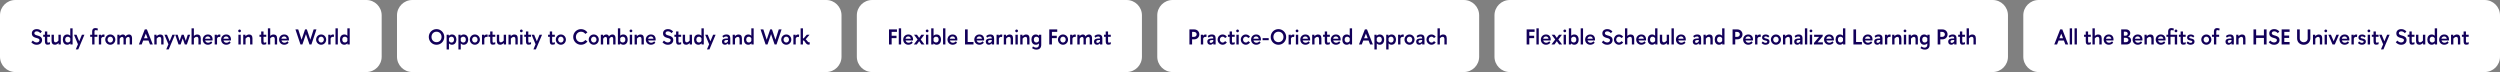 <?xml version="1.0" encoding="UTF-8"?> <svg xmlns="http://www.w3.org/2000/svg" width="1631" height="47" viewBox="0 0 1631 47" fill="none"><rect x="0" y="0" width="1631" height="47" fill="#808080" stroke="none"/><g clip-path="url(#clip0_598_10)"><path d="M239 0H10C4.477 0 0 4.477 0 10V37C0 42.523 4.477 47 10 47H239C244.523 47 249 42.523 249 37V10C249 4.477 244.523 0 239 0Z" fill="white"></path><path d="M20.42 27.6L21.386 26.466C22.198 27.292 23.024 27.698 23.906 27.698C25.054 27.698 25.754 27.012 25.754 26.186C25.754 24.128 20.77 25.584 20.77 21.734C20.77 20.166 21.988 18.99 23.99 18.99C25.432 18.99 26.272 19.508 27.336 20.474L26.37 21.65C25.544 20.852 24.956 20.446 23.976 20.446C23.024 20.446 22.422 20.908 22.422 21.706C22.422 23.806 27.448 22.406 27.448 26.186C27.448 27.782 26.202 29.21 23.906 29.21C22.548 29.21 21.498 28.706 20.42 27.6ZM29.303 20.516H30.829V22.672H32.607V24.002H30.829V26.914C30.829 27.544 30.969 27.824 31.417 27.824C31.711 27.824 32.089 27.726 32.607 27.502V28.832C32.103 29.028 31.501 29.154 30.913 29.154C29.709 29.154 29.303 28.398 29.303 26.788V24.002H28.183V22.672H29.303V20.516ZM33.635 22.672H35.161V26.116C35.161 27.292 35.651 27.614 36.309 27.614C37.023 27.614 37.709 26.984 38.129 26.494V22.672H39.655V29H38.213V28.034C37.639 28.636 36.743 29.196 35.875 29.196C34.419 29.196 33.635 28.342 33.635 26.634V22.672ZM40.999 25.836C40.999 23.932 41.979 22.49 43.869 22.49C44.625 22.49 45.325 22.77 45.843 23.33V18.5H47.369V29H45.913V28.258C45.409 28.832 44.639 29.196 43.869 29.196C41.979 29.196 40.999 27.726 40.999 25.836ZM42.525 25.836C42.525 26.956 43.113 27.726 44.191 27.726C44.905 27.726 45.507 27.32 45.843 26.746V24.954C45.507 24.352 44.905 23.946 44.191 23.946C43.113 23.946 42.525 24.716 42.525 25.836ZM49.438 32.234L50.852 28.888L48.276 22.672H49.928L51.678 26.956L53.442 22.672H55.08L51.048 32.234H49.438ZM58.831 22.672H60.133L60.119 20.46C60.119 18.976 61.015 18.318 62.079 18.318C62.541 18.318 63.241 18.388 63.899 18.682L63.577 19.942C63.143 19.718 62.709 19.648 62.387 19.648C61.981 19.648 61.659 19.886 61.659 20.46V22.672H63.521V24.002H61.659V29H60.133V23.988H58.831V22.672ZM64.481 22.672H65.922V23.428C66.189 22.882 66.819 22.504 67.519 22.49C67.743 22.49 67.981 22.518 68.246 22.63L68.064 24.17C67.812 24.086 67.603 24.058 67.392 24.058C66.721 24.058 66.272 24.45 66.007 25.15V29H64.481V22.672ZM71.961 29.196C70.113 29.196 68.657 27.67 68.657 25.836C68.657 23.988 70.113 22.49 71.961 22.49C73.809 22.49 75.237 23.988 75.237 25.836C75.237 27.67 73.809 29.196 71.961 29.196ZM73.725 25.836C73.725 24.786 72.997 23.918 71.961 23.918C70.925 23.918 70.169 24.786 70.169 25.836C70.169 26.872 70.925 27.754 71.961 27.754C72.997 27.754 73.725 26.872 73.725 25.836ZM76.552 22.672H77.994V23.582C78.47 22.994 79.324 22.49 80.122 22.49C81.06 22.49 81.676 23.008 81.83 23.778C82.334 23.092 83.146 22.49 84.126 22.49C85.568 22.49 86.142 23.54 86.142 24.87V29H84.616V25.304C84.616 24.492 84.28 24.086 83.678 24.086C83.006 24.086 82.488 24.632 82.11 25.304V29H80.584V25.388C80.584 24.576 80.234 24.086 79.66 24.086C78.988 24.086 78.428 24.632 78.078 25.304V29H76.552V22.672ZM90.606 29L94.456 19.2H95.842L99.678 29H97.858L96.878 26.466H93.406L92.426 29H90.606ZM93.952 24.954H96.318L95.142 21.944L93.952 24.954ZM100.683 22.672H102.125V23.638C102.699 23.036 103.595 22.49 104.463 22.49C105.919 22.49 106.703 23.316 106.703 25.024V29H105.177V25.556C105.177 24.366 104.687 24.058 104.029 24.058C103.315 24.058 102.629 24.688 102.209 25.178V29H100.683V22.672ZM108.46 32.234L109.874 28.888L107.298 22.672H108.95L110.7 26.956L112.464 22.672H114.102L110.07 32.234H108.46ZM115.893 22.672L117.181 26.634L118.525 22.672H119.855L121.199 26.634L122.487 22.672H124.055L121.913 29H120.555L119.197 24.996L117.839 29H116.467L114.325 22.672H115.893ZM124.964 18.5H126.49V23.386C127.05 22.91 127.82 22.49 128.66 22.49C130.116 22.49 130.984 23.358 130.984 25.066V29H129.458V25.514C129.458 24.324 128.926 24.016 128.268 24.016C127.554 24.016 126.91 24.534 126.49 25.024V29H124.964V18.5ZM135.576 22.49C137.536 22.49 138.698 23.708 138.698 25.78C138.698 25.962 138.684 26.172 138.656 26.382H133.812C134.022 27.306 134.792 27.88 135.744 27.88C136.542 27.88 137.242 27.502 137.746 26.956L138.488 27.88C137.802 28.72 136.808 29.196 135.618 29.196C133.658 29.196 132.272 27.712 132.272 25.836C132.272 23.96 133.686 22.49 135.576 22.49ZM135.576 23.764C134.638 23.764 133.938 24.352 133.77 25.262H137.27C137.116 24.352 136.486 23.764 135.576 23.764ZM140.072 22.672H141.514V23.428C141.78 22.882 142.41 22.504 143.11 22.49C143.334 22.49 143.572 22.518 143.838 22.63L143.656 24.17C143.404 24.086 143.194 24.058 142.984 24.058C142.312 24.058 141.864 24.45 141.598 25.15V29H140.072V22.672ZM147.553 22.49C149.513 22.49 150.675 23.708 150.675 25.78C150.675 25.962 150.661 26.172 150.633 26.382H145.789C145.999 27.306 146.769 27.88 147.721 27.88C148.519 27.88 149.219 27.502 149.723 26.956L150.465 27.88C149.779 28.72 148.785 29.196 147.595 29.196C145.635 29.196 144.249 27.712 144.249 25.836C144.249 23.96 145.663 22.49 147.553 22.49ZM147.553 23.764C146.615 23.764 145.915 24.352 145.747 25.262H149.247C149.093 24.352 148.463 23.764 147.553 23.764ZM156.305 21.062C155.815 21.062 155.395 20.656 155.395 20.152C155.395 19.662 155.815 19.256 156.305 19.256C156.781 19.256 157.201 19.662 157.201 20.152C157.201 20.656 156.781 21.062 156.305 21.062ZM155.535 22.672H157.061V29H155.535V22.672ZM158.679 22.672H160.121V23.638C160.695 23.036 161.591 22.49 162.459 22.49C163.915 22.49 164.699 23.316 164.699 25.024V29H163.173V25.556C163.173 24.366 162.683 24.058 162.025 24.058C161.311 24.058 160.625 24.688 160.205 25.178V29H158.679V22.672ZM170.397 20.516H171.923V22.672H173.701V24.002H171.923V26.914C171.923 27.544 172.063 27.824 172.511 27.824C172.805 27.824 173.183 27.726 173.701 27.502V28.832C173.197 29.028 172.595 29.154 172.007 29.154C170.803 29.154 170.397 28.398 170.397 26.788V24.002H169.277V22.672H170.397V20.516ZM174.771 18.5H176.297V23.386C176.857 22.91 177.627 22.49 178.467 22.49C179.923 22.49 180.791 23.358 180.791 25.066V29H179.265V25.514C179.265 24.324 178.733 24.016 178.075 24.016C177.361 24.016 176.717 24.534 176.297 25.024V29H174.771V18.5ZM185.383 22.49C187.343 22.49 188.505 23.708 188.505 25.78C188.505 25.962 188.491 26.172 188.463 26.382H183.619C183.829 27.306 184.599 27.88 185.551 27.88C186.349 27.88 187.049 27.502 187.553 26.956L188.295 27.88C187.609 28.72 186.615 29.196 185.425 29.196C183.465 29.196 182.079 27.712 182.079 25.836C182.079 23.96 183.493 22.49 185.383 22.49ZM185.383 23.764C184.445 23.764 183.745 24.352 183.577 25.262H187.077C186.923 24.352 186.293 23.764 185.383 23.764ZM200.197 19.2L202.451 25.92L204.621 19.2H206.441L203.165 29H201.905L199.595 22.266L197.285 29H196.025L192.749 19.2H194.569L196.739 25.92L199.007 19.2H200.197ZM209.527 29.196C207.679 29.196 206.223 27.67 206.223 25.836C206.223 23.988 207.679 22.49 209.527 22.49C211.375 22.49 212.803 23.988 212.803 25.836C212.803 27.67 211.375 29.196 209.527 29.196ZM211.291 25.836C211.291 24.786 210.563 23.918 209.527 23.918C208.491 23.918 207.735 24.786 207.735 25.836C207.735 26.872 208.491 27.754 209.527 27.754C210.563 27.754 211.291 26.872 211.291 25.836ZM214.16 22.672H215.602V23.428C215.868 22.882 216.498 22.504 217.198 22.49C217.422 22.49 217.66 22.518 217.926 22.63L217.744 24.17C217.492 24.086 217.282 24.058 217.072 24.058C216.4 24.058 215.952 24.45 215.686 25.15V29H214.16V22.672ZM218.876 18.5H220.402V29H218.876V18.5ZM221.782 25.836C221.782 23.932 222.762 22.49 224.652 22.49C225.408 22.49 226.108 22.77 226.626 23.33V18.5H228.152V29H226.696V28.258C226.192 28.832 225.422 29.196 224.652 29.196C222.762 29.196 221.782 27.726 221.782 25.836ZM223.308 25.836C223.308 26.956 223.896 27.726 224.974 27.726C225.688 27.726 226.29 27.32 226.626 26.746V24.954C226.29 24.352 225.688 23.946 224.974 23.946C223.896 23.946 223.308 24.716 223.308 25.836Z" fill="#120059"></path><path d="M539 0H269C263.477 0 259 4.477 259 10V37C259 42.523 263.477 47 269 47H539C544.523 47 549 42.523 549 37V10C549 4.477 544.523 0 539 0Z" fill="white"></path><path d="M279.742 24.1C279.742 21.272 281.954 18.99 284.782 18.99C287.596 18.99 289.836 21.272 289.836 24.1C289.836 26.928 287.596 29.21 284.782 29.21C281.954 29.21 279.742 26.928 279.742 24.1ZM281.506 24.1C281.506 26.004 282.822 27.516 284.782 27.516C286.756 27.516 288.072 26.004 288.072 24.1C288.072 22.196 286.756 20.684 284.782 20.684C282.822 20.684 281.506 22.196 281.506 24.1ZM294.836 22.49C296.712 22.49 297.734 23.946 297.734 25.836C297.734 27.712 296.712 29.196 294.836 29.196C294.066 29.196 293.394 28.874 292.904 28.3V32.276H291.378V22.672H292.806V23.428C293.324 22.84 294.038 22.49 294.836 22.49ZM294.556 23.932C293.828 23.932 293.24 24.338 292.904 24.912V26.718C293.24 27.306 293.828 27.754 294.556 27.754C295.62 27.754 296.208 26.942 296.208 25.836C296.208 24.716 295.62 23.932 294.556 23.932ZM302.533 22.49C304.409 22.49 305.431 23.946 305.431 25.836C305.431 27.712 304.409 29.196 302.533 29.196C301.763 29.196 301.091 28.874 300.601 28.3V32.276H299.075V22.672H300.503V23.428C301.021 22.84 301.735 22.49 302.533 22.49ZM302.253 23.932C301.525 23.932 300.937 24.338 300.601 24.912V26.718C300.937 27.306 301.525 27.754 302.253 27.754C303.317 27.754 303.905 26.942 303.905 25.836C303.905 24.716 303.317 23.932 302.253 23.932ZM309.811 29.196C307.963 29.196 306.507 27.67 306.507 25.836C306.507 23.988 307.963 22.49 309.811 22.49C311.659 22.49 313.087 23.988 313.087 25.836C313.087 27.67 311.659 29.196 309.811 29.196ZM311.575 25.836C311.575 24.786 310.847 23.918 309.811 23.918C308.775 23.918 308.019 24.786 308.019 25.836C308.019 26.872 308.775 27.754 309.811 27.754C310.847 27.754 311.575 26.872 311.575 25.836ZM314.444 22.672H315.886V23.428C316.152 22.882 316.782 22.504 317.482 22.49C317.706 22.49 317.944 22.518 318.21 22.63L318.028 24.17C317.776 24.086 317.566 24.058 317.356 24.058C316.684 24.058 316.236 24.45 315.97 25.15V29H314.444V22.672ZM319.803 20.516H321.329V22.672H323.107V24.002H321.329V26.914C321.329 27.544 321.469 27.824 321.917 27.824C322.211 27.824 322.589 27.726 323.107 27.502V28.832C322.603 29.028 322.001 29.154 321.413 29.154C320.209 29.154 319.803 28.398 319.803 26.788V24.002H318.683V22.672H319.803V20.516ZM324.135 22.672H325.661V26.116C325.661 27.292 326.151 27.614 326.809 27.614C327.523 27.614 328.209 26.984 328.629 26.494V22.672H330.155V29H328.713V28.034C328.139 28.636 327.243 29.196 326.375 29.196C324.919 29.196 324.135 28.342 324.135 26.634V22.672ZM331.751 22.672H333.193V23.638C333.767 23.036 334.663 22.49 335.531 22.49C336.987 22.49 337.771 23.316 337.771 25.024V29H336.245V25.556C336.245 24.366 335.755 24.058 335.097 24.058C334.383 24.058 333.697 24.688 333.277 25.178V29H331.751V22.672ZM340.123 21.062C339.633 21.062 339.213 20.656 339.213 20.152C339.213 19.662 339.633 19.256 340.123 19.256C340.599 19.256 341.019 19.662 341.019 20.152C341.019 20.656 340.599 21.062 340.123 21.062ZM339.353 22.672H340.879V29H339.353V22.672ZM343.141 20.516H344.667V22.672H346.445V24.002H344.667V26.914C344.667 27.544 344.807 27.824 345.255 27.824C345.549 27.824 345.927 27.726 346.445 27.502V28.832C345.941 29.028 345.339 29.154 344.751 29.154C343.547 29.154 343.141 28.398 343.141 26.788V24.002H342.021V22.672H343.141V20.516ZM347.991 32.234L349.405 28.888L346.829 22.672H348.481L350.231 26.956L351.995 22.672H353.633L349.601 32.234H347.991ZM358.686 20.516H360.212V22.672H361.99V24.002H360.212V26.914C360.212 27.544 360.352 27.824 360.8 27.824C361.094 27.824 361.472 27.726 361.99 27.502V28.832C361.486 29.028 360.884 29.154 360.296 29.154C359.092 29.154 358.686 28.398 358.686 26.788V24.002H357.566V22.672H358.686V20.516ZM365.92 29.196C364.072 29.196 362.616 27.67 362.616 25.836C362.616 23.988 364.072 22.49 365.92 22.49C367.768 22.49 369.196 23.988 369.196 25.836C369.196 27.67 367.768 29.196 365.92 29.196ZM367.684 25.836C367.684 24.786 366.956 23.918 365.92 23.918C364.884 23.918 364.128 24.786 364.128 25.836C364.128 26.872 364.884 27.754 365.92 27.754C366.956 27.754 367.684 26.872 367.684 25.836ZM383.237 21.16L381.851 22.14C381.263 21.258 380.269 20.684 379.065 20.684C377.105 20.684 375.719 22.196 375.719 24.1C375.719 26.004 377.105 27.516 379.065 27.516C380.269 27.516 381.263 26.942 381.851 26.06L383.237 27.04C382.313 28.356 380.787 29.21 379.065 29.21C376.237 29.21 373.955 26.928 373.955 24.1C373.955 21.272 376.237 18.99 379.065 18.99C380.787 18.99 382.313 19.844 383.237 21.16ZM387.385 29.196C385.537 29.196 384.081 27.67 384.081 25.836C384.081 23.988 385.537 22.49 387.385 22.49C389.233 22.49 390.661 23.988 390.661 25.836C390.661 27.67 389.233 29.196 387.385 29.196ZM389.149 25.836C389.149 24.786 388.421 23.918 387.385 23.918C386.349 23.918 385.593 24.786 385.593 25.836C385.593 26.872 386.349 27.754 387.385 27.754C388.421 27.754 389.149 26.872 389.149 25.836ZM391.976 22.672H393.418V23.582C393.894 22.994 394.748 22.49 395.546 22.49C396.484 22.49 397.1 23.008 397.254 23.778C397.758 23.092 398.57 22.49 399.55 22.49C400.992 22.49 401.566 23.54 401.566 24.87V29H400.04V25.304C400.04 24.492 399.704 24.086 399.102 24.086C398.43 24.086 397.912 24.632 397.534 25.304V29H396.008V25.388C396.008 24.576 395.658 24.086 395.084 24.086C394.412 24.086 393.852 24.632 393.502 25.304V29H391.976V22.672ZM409.502 25.836C409.502 27.726 408.508 29.196 406.632 29.196C405.848 29.196 405.078 28.832 404.574 28.258V29H403.118V18.5H404.644V23.33C405.162 22.77 405.876 22.49 406.632 22.49C408.508 22.49 409.502 23.932 409.502 25.836ZM407.976 25.836C407.976 24.716 407.374 23.946 406.296 23.946C405.596 23.946 404.98 24.352 404.644 24.954V26.746C404.98 27.32 405.582 27.726 406.296 27.726C407.374 27.726 407.976 26.956 407.976 25.836ZM411.641 21.062C411.151 21.062 410.731 20.656 410.731 20.152C410.731 19.662 411.151 19.256 411.641 19.256C412.117 19.256 412.537 19.662 412.537 20.152C412.537 20.656 412.117 21.062 411.641 21.062ZM410.871 22.672H412.397V29H410.871V22.672ZM414.015 22.672H415.457V23.638C416.031 23.036 416.927 22.49 417.795 22.49C419.251 22.49 420.035 23.316 420.035 25.024V29H418.509V25.556C418.509 24.366 418.019 24.058 417.361 24.058C416.647 24.058 415.961 24.688 415.541 25.178V29H414.015V22.672ZM424.627 22.49C426.587 22.49 427.749 23.708 427.749 25.78C427.749 25.962 427.735 26.172 427.707 26.382H422.863C423.073 27.306 423.843 27.88 424.795 27.88C425.593 27.88 426.293 27.502 426.797 26.956L427.539 27.88C426.853 28.72 425.859 29.196 424.669 29.196C422.709 29.196 421.323 27.712 421.323 25.836C421.323 23.96 422.737 22.49 424.627 22.49ZM424.627 23.764C423.689 23.764 422.989 24.352 422.821 25.262H426.321C426.167 24.352 425.537 23.764 424.627 23.764ZM432.203 27.6L433.169 26.466C433.981 27.292 434.807 27.698 435.689 27.698C436.837 27.698 437.537 27.012 437.537 26.186C437.537 24.128 432.553 25.584 432.553 21.734C432.553 20.166 433.771 18.99 435.773 18.99C437.215 18.99 438.055 19.508 439.119 20.474L438.153 21.65C437.327 20.852 436.739 20.446 435.759 20.446C434.807 20.446 434.205 20.908 434.205 21.706C434.205 23.806 439.231 22.406 439.231 26.186C439.231 27.782 437.985 29.21 435.689 29.21C434.331 29.21 433.281 28.706 432.203 27.6ZM441.087 20.516H442.613V22.672H444.391V24.002H442.613V26.914C442.613 27.544 442.753 27.824 443.201 27.824C443.495 27.824 443.873 27.726 444.391 27.502V28.832C443.887 29.028 443.285 29.154 442.697 29.154C441.493 29.154 441.087 28.398 441.087 26.788V24.002H439.967V22.672H441.087V20.516ZM445.418 22.672H446.944V26.116C446.944 27.292 447.434 27.614 448.092 27.614C448.806 27.614 449.492 26.984 449.912 26.494V22.672H451.438V29H449.996V28.034C449.422 28.636 448.526 29.196 447.658 29.196C446.202 29.196 445.418 28.342 445.418 26.634V22.672ZM452.782 25.836C452.782 23.932 453.762 22.49 455.652 22.49C456.408 22.49 457.108 22.77 457.626 23.33V18.5H459.152V29H457.696V28.258C457.192 28.832 456.422 29.196 455.652 29.196C453.762 29.196 452.782 27.726 452.782 25.836ZM454.308 25.836C454.308 26.956 454.896 27.726 455.974 27.726C456.688 27.726 457.29 27.32 457.626 26.746V24.954C457.29 24.352 456.688 23.946 455.974 23.946C454.896 23.946 454.308 24.716 454.308 25.836ZM461.221 32.234L462.635 28.888L460.059 22.672H461.711L463.461 26.956L465.225 22.672H466.863L462.831 32.234H461.221ZM473.807 23.806C473.149 23.806 472.589 23.96 471.889 24.59L471.273 23.512C472.113 22.77 472.897 22.49 474.017 22.49C475.907 22.49 476.439 23.666 476.439 25.01V29H474.927V28.174C474.409 28.832 473.709 29.196 472.981 29.196C471.791 29.196 471.007 28.44 471.007 27.208C471.007 25.598 472.085 25.08 474.927 25.066V25.024C474.927 24.17 474.563 23.806 473.807 23.806ZM472.505 27.152C472.505 27.712 472.841 27.964 473.401 27.964C473.919 27.964 474.395 27.67 474.927 26.9V26.088C473.037 26.088 472.505 26.34 472.505 27.152ZM477.999 22.672H479.441V23.638C480.015 23.036 480.911 22.49 481.779 22.49C483.235 22.49 484.019 23.316 484.019 25.024V29H482.493V25.556C482.493 24.366 482.003 24.058 481.345 24.058C480.631 24.058 479.945 24.688 479.525 25.178V29H477.999V22.672ZM485.321 25.836C485.321 23.932 486.301 22.49 488.191 22.49C488.947 22.49 489.647 22.77 490.165 23.33V18.5H491.691V29H490.235V28.258C489.731 28.832 488.961 29.196 488.191 29.196C486.301 29.196 485.321 27.726 485.321 25.836ZM486.847 25.836C486.847 26.956 487.435 27.726 488.513 27.726C489.227 27.726 489.829 27.32 490.165 26.746V24.954C489.829 24.352 489.227 23.946 488.513 23.946C487.435 23.946 486.847 24.716 486.847 25.836ZM503.644 19.2L505.898 25.92L508.068 19.2H509.888L506.612 29H505.352L503.042 22.266L500.732 29H499.472L496.196 19.2H498.016L500.186 25.92L502.454 19.2H503.644ZM512.975 29.196C511.127 29.196 509.671 27.67 509.671 25.836C509.671 23.988 511.127 22.49 512.975 22.49C514.823 22.49 516.251 23.988 516.251 25.836C516.251 27.67 514.823 29.196 512.975 29.196ZM514.739 25.836C514.739 24.786 514.011 23.918 512.975 23.918C511.939 23.918 511.183 24.786 511.183 25.836C511.183 26.872 511.939 27.754 512.975 27.754C514.011 27.754 514.739 26.872 514.739 25.836ZM517.608 22.672H519.05V23.428C519.316 22.882 519.946 22.504 520.646 22.49C520.87 22.49 521.108 22.518 521.374 22.63L521.192 24.17C520.94 24.086 520.73 24.058 520.52 24.058C519.848 24.058 519.4 24.45 519.134 25.15V29H517.608V22.672ZM522.323 18.5H523.849V25.01H524.311L526.355 22.672H528.133L525.599 25.654C526.341 25.962 526.859 27.614 527.839 27.614C527.965 27.614 528.119 27.586 528.259 27.53V29C527.993 29.084 527.727 29.126 527.475 29.126C525.711 29.126 525.277 26.942 524.381 26.424H523.849V29H522.323V18.5Z" fill="#120059"></path><path d="M735 0H569C563.477 0 559 4.477 559 10V37C559 42.523 563.477 47 569 47H735C740.523 47 745 42.523 745 37V10C745 4.477 740.523 0 735 0Z" fill="white"></path><path d="M579.98 29V19.2H585.174V20.782H581.716V23.33H584.88V24.87H581.716V29H579.98ZM586.362 18.5H587.888V29H586.362V18.5ZM592.557 22.49C594.517 22.49 595.68 23.708 595.68 25.78C595.68 25.962 595.666 26.172 595.638 26.382H590.794C591.004 27.306 591.773 27.88 592.725 27.88C593.523 27.88 594.223 27.502 594.727 26.956L595.469 27.88C594.783 28.72 593.789 29.196 592.599 29.196C590.639 29.196 589.253 27.712 589.253 25.836C589.253 23.96 590.667 22.49 592.557 22.49ZM592.557 23.764C591.619 23.764 590.919 24.352 590.751 25.262H594.251C594.097 24.352 593.467 23.764 592.557 23.764ZM599.661 24.716L601.076 22.672H603.008L600.683 25.766L603.105 29H601.173L599.661 26.858L598.135 29H596.203L598.625 25.766L596.315 22.672H598.233L599.661 24.716ZM604.878 21.062C604.388 21.062 603.967 20.656 603.967 20.152C603.967 19.662 604.388 19.256 604.878 19.256C605.354 19.256 605.773 19.662 605.773 20.152C605.773 20.656 605.354 21.062 604.878 21.062ZM604.107 22.672H605.633V29H604.107V22.672ZM613.909 25.836C613.909 27.726 612.915 29.196 611.039 29.196C610.255 29.196 609.486 28.832 608.982 28.258V29H607.526V18.5H609.052V23.33C609.57 22.77 610.283 22.49 611.039 22.49C612.915 22.49 613.909 23.932 613.909 25.836ZM612.383 25.836C612.383 24.716 611.781 23.946 610.703 23.946C610.003 23.946 609.388 24.352 609.052 24.954V26.746C609.388 27.32 609.989 27.726 610.703 27.726C611.781 27.726 612.383 26.956 612.383 25.836ZM615.25 18.5H616.776V29H615.25V18.5ZM621.445 22.49C623.405 22.49 624.568 23.708 624.568 25.78C624.568 25.962 624.554 26.172 624.526 26.382H619.682C619.892 27.306 620.661 27.88 621.613 27.88C622.411 27.88 623.111 27.502 623.615 26.956L624.357 27.88C623.671 28.72 622.677 29.196 621.487 29.196C619.527 29.196 618.141 27.712 618.141 25.836C618.141 23.96 619.555 22.49 621.445 22.49ZM621.445 23.764C620.507 23.764 619.807 24.352 619.639 25.262H623.139C622.985 24.352 622.355 23.764 621.445 23.764ZM635.112 27.39V29H629.582V19.2H631.318V27.39H635.112ZM638.932 22.49C640.892 22.49 642.055 23.708 642.055 25.78C642.055 25.962 642.041 26.172 642.013 26.382H637.169C637.379 27.306 638.148 27.88 639.1 27.88C639.898 27.88 640.598 27.502 641.102 26.956L641.844 27.88C641.158 28.72 640.164 29.196 638.974 29.196C637.014 29.196 635.628 27.712 635.628 25.836C635.628 23.96 637.042 22.49 638.932 22.49ZM638.932 23.764C637.994 23.764 637.294 24.352 637.126 25.262H640.626C640.472 24.352 639.842 23.764 638.932 23.764ZM645.92 23.806C645.262 23.806 644.703 23.96 644.003 24.59L643.386 23.512C644.226 22.77 645.01 22.49 646.13 22.49C648.02 22.49 648.552 23.666 648.552 25.01V29H647.04V28.174C646.522 28.832 645.822 29.196 645.094 29.196C643.904 29.196 643.12 28.44 643.12 27.208C643.12 25.598 644.198 25.08 647.04 25.066V25.024C647.04 24.17 646.676 23.806 645.92 23.806ZM644.618 27.152C644.618 27.712 644.954 27.964 645.514 27.964C646.032 27.964 646.508 27.67 647.04 26.9V26.088C645.15 26.088 644.618 26.34 644.618 27.152ZM650.154 22.672H651.596V23.428C651.862 22.882 652.493 22.504 653.193 22.49C653.417 22.49 653.654 22.518 653.92 22.63L653.738 24.17C653.486 24.086 653.276 24.058 653.066 24.058C652.394 24.058 651.946 24.45 651.68 25.15V29H650.154V22.672ZM654.87 22.672H656.312V23.638C656.887 23.036 657.783 22.49 658.651 22.49C660.107 22.49 660.891 23.316 660.891 25.024V29H659.365V25.556C659.365 24.366 658.874 24.058 658.216 24.058C657.502 24.058 656.816 24.688 656.396 25.178V29H654.87V22.672ZM663.242 21.062C662.752 21.062 662.332 20.656 662.332 20.152C662.332 19.662 662.752 19.256 663.242 19.256C663.718 19.256 664.138 19.662 664.138 20.152C664.138 20.656 663.718 21.062 663.242 21.062ZM662.472 22.672H663.998V29H662.472V22.672ZM665.617 22.672H667.058V23.638C667.632 23.036 668.528 22.49 669.396 22.49C670.852 22.49 671.636 23.316 671.636 25.024V29H670.11V25.556C670.11 24.366 669.62 24.058 668.962 24.058C668.248 24.058 667.563 24.688 667.143 25.178V29H665.617V22.672ZM672.897 25.836C672.897 23.932 673.878 22.49 675.768 22.49C676.538 22.49 677.28 22.826 677.826 23.428V22.672H679.31V29.252C679.31 31.422 677.896 32.36 676.216 32.36C675.068 32.36 674.353 32.066 673.345 31.45L673.891 30.302C674.731 30.834 675.292 31.072 676.076 31.072C677.042 31.072 677.784 30.484 677.784 29.308V28.3C677.28 28.874 676.552 29.196 675.768 29.196C673.878 29.196 672.897 27.726 672.897 25.836ZM674.466 25.836C674.466 26.956 675.039 27.74 676.117 27.74C676.845 27.74 677.434 27.32 677.784 26.732V24.94C677.434 24.352 676.845 23.96 676.117 23.96C675.039 23.96 674.466 24.716 674.466 25.836ZM684.544 29V19.2H689.737V20.782H686.279V23.33H689.443V24.87H686.279V29H684.544ZM693.51 29.196C691.662 29.196 690.206 27.67 690.206 25.836C690.206 23.988 691.662 22.49 693.51 22.49C695.358 22.49 696.786 23.988 696.786 25.836C696.786 27.67 695.358 29.196 693.51 29.196ZM695.274 25.836C695.274 24.786 694.546 23.918 693.51 23.918C692.474 23.918 691.719 24.786 691.719 25.836C691.719 26.872 692.474 27.754 693.51 27.754C694.546 27.754 695.274 26.872 695.274 25.836ZM698.143 22.672H699.586V23.428C699.852 22.882 700.482 22.504 701.182 22.49C701.406 22.49 701.643 22.518 701.909 22.63L701.727 24.17C701.475 24.086 701.265 24.058 701.055 24.058C700.383 24.058 699.935 24.45 699.669 25.15V29H698.143V22.672ZM702.859 22.672H704.302V23.582C704.778 22.994 705.632 22.49 706.43 22.49C707.368 22.49 707.984 23.008 708.138 23.778C708.642 23.092 709.453 22.49 710.433 22.49C711.875 22.49 712.449 23.54 712.449 24.87V29H710.923V25.304C710.923 24.492 710.587 24.086 709.985 24.086C709.313 24.086 708.795 24.632 708.417 25.304V29H706.891V25.388C706.891 24.576 706.541 24.086 705.967 24.086C705.295 24.086 704.735 24.632 704.385 25.304V29H702.859V22.672ZM716.535 23.806C715.877 23.806 715.317 23.96 714.617 24.59L714.001 23.512C714.841 22.77 715.625 22.49 716.745 22.49C718.635 22.49 719.167 23.666 719.167 25.01V29H717.656V28.174C717.138 28.832 716.437 29.196 715.709 29.196C714.519 29.196 713.735 28.44 713.735 27.208C713.735 25.598 714.814 25.08 717.656 25.066V25.024C717.656 24.17 717.291 23.806 716.535 23.806ZM715.233 27.152C715.233 27.712 715.57 27.964 716.13 27.964C716.648 27.964 717.124 27.67 717.656 26.9V26.088C715.766 26.088 715.233 26.34 715.233 27.152ZM721.372 20.516H722.898V22.672H724.677V24.002H722.898V26.914C722.898 27.544 723.039 27.824 723.487 27.824C723.781 27.824 724.159 27.726 724.677 27.502V28.832C724.173 29.028 723.57 29.154 722.982 29.154C721.778 29.154 721.372 28.398 721.372 26.788V24.002H720.253V22.672H721.372V20.516Z" fill="#120059"></path><path d="M955 0H765C759.477 0 755 4.477 755 10V37C755 42.523 759.477 47 765 47H955C960.523 47 965 42.523 965 37V10C965 4.477 960.523 0 955 0Z" fill="white"></path><path d="M775.98 19.2H779.186C781.02 19.2 782.448 20.614 782.448 22.42C782.448 24.24 780.964 25.654 779.186 25.654H777.716V29H775.98V19.2ZM777.716 20.81V24.044H778.99C779.942 24.044 780.712 23.344 780.712 22.42C780.712 21.496 779.942 20.81 778.99 20.81H777.716ZM783.428 22.672H784.87V23.428C785.136 22.882 785.766 22.504 786.466 22.49C786.69 22.49 786.928 22.518 787.194 22.63L787.013 24.17C786.761 24.086 786.551 24.058 786.341 24.058C785.669 24.058 785.22 24.45 784.954 25.15V29H783.428V22.672ZM790.445 23.806C789.787 23.806 789.227 23.96 788.527 24.59L787.911 23.512C788.751 22.77 789.536 22.49 790.656 22.49C792.546 22.49 793.078 23.666 793.078 25.01V29H791.565V28.174C791.047 28.832 790.348 29.196 789.62 29.196C788.43 29.196 787.646 28.44 787.646 27.208C787.646 25.598 788.723 25.08 791.565 25.066V25.024C791.565 24.17 791.201 23.806 790.445 23.806ZM789.143 27.152C789.143 27.712 789.479 27.964 790.039 27.964C790.557 27.964 791.033 27.67 791.565 26.9V26.088C789.675 26.088 789.143 26.34 789.143 27.152ZM800.406 24.016L799.23 24.828C798.866 24.282 798.292 23.918 797.662 23.918C796.612 23.918 795.842 24.786 795.842 25.836C795.842 26.872 796.612 27.768 797.662 27.768C798.292 27.768 798.852 27.376 799.23 26.83L800.406 27.642C799.79 28.566 798.796 29.196 797.662 29.196C795.814 29.196 794.372 27.67 794.372 25.836C794.372 23.988 795.814 22.49 797.662 22.49C798.796 22.49 799.79 23.078 800.406 24.016ZM802.214 20.516H803.74V22.672H805.518V24.002H803.74V26.914C803.74 27.544 803.88 27.824 804.328 27.824C804.622 27.824 805 27.726 805.518 27.502V28.832C805.014 29.028 804.411 29.154 803.823 29.154C802.619 29.154 802.214 28.398 802.214 26.788V24.002H801.094V22.672H802.214V20.516ZM807.385 21.062C806.895 21.062 806.475 20.656 806.475 20.152C806.475 19.662 806.895 19.256 807.385 19.256C807.861 19.256 808.281 19.662 808.281 20.152C808.281 20.656 807.861 21.062 807.385 21.062ZM806.615 22.672H808.141V29H806.615V22.672ZM815.527 24.016L814.352 24.828C813.988 24.282 813.414 23.918 812.784 23.918C811.734 23.918 810.964 24.786 810.964 25.836C810.964 26.872 811.734 27.768 812.784 27.768C813.414 27.768 813.974 27.376 814.352 26.83L815.527 27.642C814.911 28.566 813.918 29.196 812.784 29.196C810.936 29.196 809.493 27.67 809.493 25.836C809.493 23.988 810.936 22.49 812.784 22.49C813.918 22.49 814.911 23.078 815.527 24.016ZM819.496 22.49C821.456 22.49 822.618 23.708 822.618 25.78C822.618 25.962 822.604 26.172 822.576 26.382H817.732C817.942 27.306 818.712 27.88 819.664 27.88C820.462 27.88 821.163 27.502 821.667 26.956L822.409 27.88C821.723 28.72 820.729 29.196 819.539 29.196C817.579 29.196 816.193 27.712 816.193 25.836C816.193 23.96 817.606 22.49 819.496 22.49ZM819.496 23.764C818.558 23.764 817.858 24.352 817.69 25.262H821.19C821.036 24.352 820.406 23.764 819.496 23.764ZM823.712 26.228V24.898H827.703V26.228H823.712ZM829.008 24.1C829.008 21.272 831.22 18.99 834.048 18.99C836.862 18.99 839.102 21.272 839.102 24.1C839.102 26.928 836.862 29.21 834.048 29.21C831.22 29.21 829.008 26.928 829.008 24.1ZM830.772 24.1C830.772 26.004 832.088 27.516 834.048 27.516C836.022 27.516 837.339 26.004 837.339 24.1C837.339 22.196 836.022 20.684 834.048 20.684C832.088 20.684 830.772 22.196 830.772 24.1ZM840.686 22.672H842.128V23.428C842.394 22.882 843.024 22.504 843.724 22.49C843.948 22.49 844.187 22.518 844.453 22.63L844.271 24.17C844.019 24.086 843.809 24.058 843.599 24.058C842.927 24.058 842.478 24.45 842.212 25.15V29H840.686V22.672ZM846.201 21.062C845.711 21.062 845.29 20.656 845.29 20.152C845.29 19.662 845.711 19.256 846.201 19.256C846.677 19.256 847.096 19.662 847.096 20.152C847.096 20.656 846.677 21.062 846.201 21.062ZM845.43 22.672H846.956V29H845.43V22.672ZM851.612 22.49C853.572 22.49 854.733 23.708 854.733 25.78C854.733 25.962 854.719 26.172 854.691 26.382H849.847C850.057 27.306 850.827 27.88 851.779 27.88C852.577 27.88 853.277 27.502 853.781 26.956L854.523 27.88C853.837 28.72 852.844 29.196 851.654 29.196C849.694 29.196 848.307 27.712 848.307 25.836C848.307 23.96 849.722 22.49 851.612 22.49ZM851.612 23.764C850.674 23.764 849.973 24.352 849.805 25.262H853.305C853.151 24.352 852.522 23.764 851.612 23.764ZM856.066 22.672H857.508V23.638C858.082 23.036 858.978 22.49 859.846 22.49C861.302 22.49 862.086 23.316 862.086 25.024V29H860.56V25.556C860.56 24.366 860.07 24.058 859.412 24.058C858.698 24.058 858.012 24.688 857.592 25.178V29H856.066V22.672ZM864.284 20.516H865.81V22.672H867.589V24.002H865.81V26.914C865.81 27.544 865.95 27.824 866.398 27.824C866.692 27.824 867.071 27.726 867.589 27.502V28.832C867.085 29.028 866.482 29.154 865.894 29.154C864.69 29.154 864.284 28.398 864.284 26.788V24.002H863.164V22.672H864.284V20.516ZM871.518 22.49C873.478 22.49 874.641 23.708 874.641 25.78C874.641 25.962 874.627 26.172 874.599 26.382H869.755C869.965 27.306 870.734 27.88 871.686 27.88C872.484 27.88 873.184 27.502 873.688 26.956L874.43 27.88C873.744 28.72 872.75 29.196 871.56 29.196C869.6 29.196 868.214 27.712 868.214 25.836C868.214 23.96 869.628 22.49 871.518 22.49ZM871.518 23.764C870.58 23.764 869.88 24.352 869.712 25.262H873.212C873.058 24.352 872.428 23.764 871.518 23.764ZM875.72 25.836C875.72 23.932 876.701 22.49 878.591 22.49C879.347 22.49 880.047 22.77 880.565 23.33V18.5H882.091V29H880.634V28.258C880.13 28.832 879.361 29.196 878.591 29.196C876.701 29.196 875.72 27.726 875.72 25.836ZM877.246 25.836C877.246 26.956 877.834 27.726 878.912 27.726C879.626 27.726 880.229 27.32 880.565 26.746V24.954C880.229 24.352 879.626 23.946 878.912 23.946C877.834 23.946 877.246 24.716 877.246 25.836ZM886.595 29L890.445 19.2H891.831L895.667 29H893.847L892.867 26.466H889.396L888.415 29H886.595ZM889.941 24.954H892.307L891.131 21.944L889.941 24.954ZM900.13 22.49C902.006 22.49 903.027 23.946 903.027 25.836C903.027 27.712 902.006 29.196 900.13 29.196C899.36 29.196 898.688 28.874 898.198 28.3V32.276H896.672V22.672H898.099V23.428C898.617 22.84 899.332 22.49 900.13 22.49ZM899.849 23.932C899.121 23.932 898.534 24.338 898.198 24.912V26.718C898.534 27.306 899.121 27.754 899.849 27.754C900.913 27.754 901.501 26.942 901.501 25.836C901.501 24.716 900.913 23.932 899.849 23.932ZM907.826 22.49C909.702 22.49 910.724 23.946 910.724 25.836C910.724 27.712 909.702 29.196 907.826 29.196C907.056 29.196 906.384 28.874 905.894 28.3V32.276H904.368V22.672H905.797V23.428C906.315 22.84 907.028 22.49 907.826 22.49ZM907.547 23.932C906.819 23.932 906.23 24.338 905.894 24.912V26.718C906.23 27.306 906.819 27.754 907.547 27.754C908.611 27.754 909.198 26.942 909.198 25.836C909.198 24.716 908.611 23.932 907.547 23.932ZM912.108 22.672H913.55V23.428C913.816 22.882 914.446 22.504 915.146 22.49C915.37 22.49 915.609 22.518 915.875 22.63L915.693 24.17C915.441 24.086 915.231 24.058 915.021 24.058C914.349 24.058 913.9 24.45 913.634 25.15V29H912.108V22.672ZM919.589 29.196C917.741 29.196 916.284 27.67 916.284 25.836C916.284 23.988 917.741 22.49 919.589 22.49C921.437 22.49 922.865 23.988 922.865 25.836C922.865 27.67 921.437 29.196 919.589 29.196ZM921.352 25.836C921.352 24.786 920.625 23.918 919.589 23.918C918.553 23.918 917.797 24.786 917.797 25.836C917.797 26.872 918.553 27.754 919.589 27.754C920.625 27.754 921.352 26.872 921.352 25.836ZM926.714 23.806C926.056 23.806 925.495 23.96 924.795 24.59L924.18 23.512C925.02 22.77 925.803 22.49 926.923 22.49C928.813 22.49 929.345 23.666 929.345 25.01V29H927.833V28.174C927.315 28.832 926.616 29.196 925.888 29.196C924.698 29.196 923.914 28.44 923.914 27.208C923.914 25.598 924.991 25.08 927.833 25.066V25.024C927.833 24.17 927.47 23.806 926.714 23.806ZM925.411 27.152C925.411 27.712 925.747 27.964 926.307 27.964C926.825 27.964 927.301 27.67 927.833 26.9V26.088C925.943 26.088 925.411 26.34 925.411 27.152ZM936.673 24.016L935.497 24.828C935.133 24.282 934.56 23.918 933.93 23.918C932.88 23.918 932.109 24.786 932.109 25.836C932.109 26.872 932.88 27.768 933.93 27.768C934.56 27.768 935.119 27.376 935.497 26.83L936.673 27.642C936.057 28.566 935.064 29.196 933.93 29.196C932.082 29.196 930.639 27.67 930.639 25.836C930.639 23.988 932.082 22.49 933.93 22.49C935.064 22.49 936.057 23.078 936.673 24.016ZM937.837 18.5H939.363V23.386C939.923 22.91 940.694 22.49 941.534 22.49C942.99 22.49 943.857 23.358 943.857 25.066V29H942.331V25.514C942.331 24.324 941.799 24.016 941.141 24.016C940.427 24.016 939.783 24.534 939.363 25.024V29H937.837V18.5Z" fill="#120059"></path><path d="M1300 0H985C979.477 0 975 4.477 975 10V37C975 42.523 979.477 47 985 47H1300C1305.52 47 1310 42.523 1310 37V10C1310 4.477 1305.52 0 1300 0Z" fill="white"></path><path d="M995.98 29V19.2H1001.17V20.782H997.716V23.33H1000.88V24.87H997.716V29H995.98ZM1002.36 18.5H1003.89V29H1002.36V18.5ZM1008.56 22.49C1010.52 22.49 1011.68 23.708 1011.68 25.78C1011.68 25.962 1011.66 26.172 1011.64 26.382H1006.79C1007 27.306 1007.77 27.88 1008.72 27.88C1009.52 27.88 1010.22 27.502 1010.73 26.956L1011.47 27.88C1010.78 28.72 1009.79 29.196 1008.6 29.196C1006.64 29.196 1005.25 27.712 1005.25 25.836C1005.25 23.96 1006.67 22.49 1008.56 22.49ZM1008.56 23.764C1007.62 23.764 1006.92 24.352 1006.75 25.262H1010.25C1010.1 24.352 1009.47 23.764 1008.56 23.764ZM1015.66 24.716L1017.08 22.672H1019.01L1016.68 25.766L1019.11 29H1017.17L1015.66 26.858L1014.14 29H1012.2L1014.63 25.766L1012.32 22.672H1014.23L1015.66 24.716ZM1020.88 21.062C1020.39 21.062 1019.97 20.656 1019.97 20.152C1019.97 19.662 1020.39 19.256 1020.88 19.256C1021.35 19.256 1021.77 19.662 1021.77 20.152C1021.77 20.656 1021.35 21.062 1020.88 21.062ZM1020.11 22.672H1021.63V29H1020.11V22.672ZM1029.91 25.836C1029.91 27.726 1028.91 29.196 1027.04 29.196C1026.25 29.196 1025.48 28.832 1024.98 28.258V29H1023.52V18.5H1025.05V23.33C1025.57 22.77 1026.28 22.49 1027.04 22.49C1028.91 22.49 1029.91 23.932 1029.91 25.836ZM1028.38 25.836C1028.38 24.716 1027.78 23.946 1026.7 23.946C1026 23.946 1025.39 24.352 1025.05 24.954V26.746C1025.39 27.32 1025.99 27.726 1026.7 27.726C1027.78 27.726 1028.38 26.956 1028.38 25.836ZM1031.25 18.5H1032.78V29H1031.25V18.5ZM1037.45 22.49C1039.41 22.49 1040.57 23.708 1040.57 25.78C1040.57 25.962 1040.55 26.172 1040.53 26.382H1035.68C1035.89 27.306 1036.66 27.88 1037.61 27.88C1038.41 27.88 1039.11 27.502 1039.62 26.956L1040.36 27.88C1039.67 28.72 1038.68 29.196 1037.49 29.196C1035.53 29.196 1034.14 27.712 1034.14 25.836C1034.14 23.96 1035.56 22.49 1037.45 22.49ZM1037.45 23.764C1036.51 23.764 1035.81 24.352 1035.64 25.262H1039.14C1038.99 24.352 1038.36 23.764 1037.45 23.764ZM1045.02 27.6L1045.99 26.466C1046.8 27.292 1047.63 27.698 1048.51 27.698C1049.66 27.698 1050.36 27.012 1050.36 26.186C1050.36 24.128 1045.37 25.584 1045.37 21.734C1045.37 20.166 1046.59 18.99 1048.59 18.99C1050.03 18.99 1050.87 19.508 1051.94 20.474L1050.97 21.65C1050.15 20.852 1049.56 20.446 1048.58 20.446C1047.63 20.446 1047.02 20.908 1047.02 21.706C1047.02 23.806 1052.05 22.406 1052.05 26.186C1052.05 27.782 1050.8 29.21 1048.51 29.21C1047.15 29.21 1046.1 28.706 1045.02 27.6ZM1058.97 24.016L1057.8 24.828C1057.43 24.282 1056.86 23.918 1056.23 23.918C1055.18 23.918 1054.41 24.786 1054.41 25.836C1054.41 26.872 1055.18 27.768 1056.23 27.768C1056.86 27.768 1057.42 27.376 1057.8 26.83L1058.97 27.642C1058.36 28.566 1057.36 29.196 1056.23 29.196C1054.38 29.196 1052.94 27.67 1052.94 25.836C1052.94 23.988 1054.38 22.49 1056.23 22.49C1057.36 22.49 1058.36 23.078 1058.97 24.016ZM1060.14 18.5H1061.66V23.386C1062.22 22.91 1062.99 22.49 1063.83 22.49C1065.29 22.49 1066.16 23.358 1066.16 25.066V29H1064.63V25.514C1064.63 24.324 1064.1 24.016 1063.44 24.016C1062.73 24.016 1062.08 24.534 1061.66 25.024V29H1060.14V18.5ZM1070.75 22.49C1072.71 22.49 1073.87 23.708 1073.87 25.78C1073.87 25.962 1073.86 26.172 1073.83 26.382H1068.99C1069.2 27.306 1069.97 27.88 1070.92 27.88C1071.72 27.88 1072.42 27.502 1072.92 26.956L1073.66 27.88C1072.98 28.72 1071.98 29.196 1070.79 29.196C1068.83 29.196 1067.45 27.712 1067.45 25.836C1067.45 23.96 1068.86 22.49 1070.75 22.49ZM1070.75 23.764C1069.81 23.764 1069.11 24.352 1068.94 25.262H1072.44C1072.29 24.352 1071.66 23.764 1070.75 23.764ZM1074.95 25.836C1074.95 23.932 1075.93 22.49 1077.82 22.49C1078.58 22.49 1079.28 22.77 1079.8 23.33V18.5H1081.32V29H1079.87V28.258C1079.36 28.832 1078.59 29.196 1077.82 29.196C1075.93 29.196 1074.95 27.726 1074.95 25.836ZM1076.48 25.836C1076.48 26.956 1077.07 27.726 1078.14 27.726C1078.86 27.726 1079.46 27.32 1079.8 26.746V24.954C1079.46 24.352 1078.86 23.946 1078.14 23.946C1077.07 23.946 1076.48 24.716 1076.48 25.836ZM1082.87 22.672H1084.4V26.116C1084.4 27.292 1084.89 27.614 1085.55 27.614C1086.26 27.614 1086.95 26.984 1087.37 26.494V22.672H1088.89V29H1087.45V28.034C1086.88 28.636 1085.98 29.196 1085.11 29.196C1083.66 29.196 1082.87 28.342 1082.87 26.634V22.672ZM1090.49 18.5H1092.02V29H1090.49V18.5ZM1096.69 22.49C1098.65 22.49 1099.81 23.708 1099.81 25.78C1099.81 25.962 1099.79 26.172 1099.77 26.382H1094.92C1095.13 27.306 1095.9 27.88 1096.85 27.88C1097.65 27.88 1098.35 27.502 1098.86 26.956L1099.6 27.88C1098.91 28.72 1097.92 29.196 1096.73 29.196C1094.77 29.196 1093.38 27.712 1093.38 25.836C1093.38 23.96 1094.8 22.49 1096.69 22.49ZM1096.69 23.764C1095.75 23.764 1095.05 24.352 1094.88 25.262H1098.38C1098.23 24.352 1097.6 23.764 1096.69 23.764ZM1107.17 23.806C1106.52 23.806 1105.96 23.96 1105.26 24.59L1104.64 23.512C1105.48 22.77 1106.26 22.49 1107.38 22.49C1109.27 22.49 1109.81 23.666 1109.81 25.01V29H1108.29V28.174C1107.78 28.832 1107.08 29.196 1106.35 29.196C1105.16 29.196 1104.37 28.44 1104.37 27.208C1104.37 25.598 1105.45 25.08 1108.29 25.066V25.024C1108.29 24.17 1107.93 23.806 1107.17 23.806ZM1105.87 27.152C1105.87 27.712 1106.21 27.964 1106.77 27.964C1107.29 27.964 1107.76 27.67 1108.29 26.9V26.088C1106.4 26.088 1105.87 26.34 1105.87 27.152ZM1111.37 22.672H1112.81V23.638C1113.38 23.036 1114.28 22.49 1115.15 22.49C1116.6 22.49 1117.39 23.316 1117.39 25.024V29H1115.86V25.556C1115.86 24.366 1115.37 24.058 1114.71 24.058C1114 24.058 1113.31 24.688 1112.89 25.178V29H1111.37V22.672ZM1118.69 25.836C1118.69 23.932 1119.67 22.49 1121.56 22.49C1122.31 22.49 1123.01 22.77 1123.53 23.33V18.5H1125.06V29H1123.6V28.258C1123.1 28.832 1122.33 29.196 1121.56 29.196C1119.67 29.196 1118.69 27.726 1118.69 25.836ZM1120.21 25.836C1120.21 26.956 1120.8 27.726 1121.88 27.726C1122.59 27.726 1123.2 27.32 1123.53 26.746V24.954C1123.2 24.352 1122.59 23.946 1121.88 23.946C1120.8 23.946 1120.21 24.716 1120.21 25.836ZM1130.33 19.2H1133.54C1135.37 19.2 1136.8 20.614 1136.8 22.42C1136.8 24.24 1135.32 25.654 1133.54 25.654H1132.07V29H1130.33V19.2ZM1132.07 20.81V24.044H1133.34C1134.3 24.044 1135.07 23.344 1135.07 22.42C1135.07 21.496 1134.3 20.81 1133.34 20.81H1132.07ZM1140.52 22.49C1142.48 22.49 1143.64 23.708 1143.64 25.78C1143.64 25.962 1143.63 26.172 1143.6 26.382H1138.75C1138.96 27.306 1139.73 27.88 1140.69 27.88C1141.48 27.88 1142.18 27.502 1142.69 26.956L1143.43 27.88C1142.74 28.72 1141.75 29.196 1140.56 29.196C1138.6 29.196 1137.21 27.712 1137.21 25.836C1137.21 23.96 1138.63 22.49 1140.52 22.49ZM1140.52 23.764C1139.58 23.764 1138.88 24.352 1138.71 25.262H1142.21C1142.06 24.352 1141.43 23.764 1140.52 23.764ZM1145.01 22.672H1146.46V23.428C1146.72 22.882 1147.35 22.504 1148.05 22.49C1148.28 22.49 1148.51 22.518 1148.78 22.63L1148.6 24.17C1148.35 24.086 1148.14 24.058 1147.93 24.058C1147.25 24.058 1146.81 24.45 1146.54 25.15V29H1145.01V22.672ZM1154.34 23.554L1153.54 24.506C1153.03 23.932 1152.54 23.75 1151.93 23.75C1151.34 23.75 1150.99 23.988 1150.99 24.394C1150.99 24.898 1151.59 25.01 1152.26 25.164C1153.24 25.374 1154.41 25.654 1154.41 27.11C1154.41 28.468 1153.38 29.196 1151.86 29.196C1150.86 29.196 1150.05 28.888 1149.23 28.076L1150 27.054C1150.77 27.754 1151.24 27.95 1151.86 27.95C1152.5 27.95 1152.98 27.614 1152.98 27.152C1152.98 26.718 1152.45 26.578 1151.83 26.438C1150.84 26.242 1149.58 25.99 1149.58 24.408C1149.58 23.246 1150.43 22.49 1151.93 22.49C1152.89 22.49 1153.66 22.798 1154.34 23.554ZM1158.63 29.196C1156.78 29.196 1155.33 27.67 1155.33 25.836C1155.33 23.988 1156.78 22.49 1158.63 22.49C1160.48 22.49 1161.91 23.988 1161.91 25.836C1161.91 27.67 1160.48 29.196 1158.63 29.196ZM1160.4 25.836C1160.4 24.786 1159.67 23.918 1158.63 23.918C1157.6 23.918 1156.84 24.786 1156.84 25.836C1156.84 26.872 1157.6 27.754 1158.63 27.754C1159.67 27.754 1160.4 26.872 1160.4 25.836ZM1163.22 22.672H1164.67V23.638C1165.24 23.036 1166.14 22.49 1167 22.49C1168.46 22.49 1169.24 23.316 1169.24 25.024V29H1167.72V25.556C1167.72 24.366 1167.23 24.058 1166.57 24.058C1165.86 24.058 1165.17 24.688 1164.75 25.178V29H1163.22V22.672ZM1173.33 23.806C1172.67 23.806 1172.11 23.96 1171.41 24.59L1170.8 23.512C1171.64 22.77 1172.42 22.49 1173.54 22.49C1175.43 22.49 1175.96 23.666 1175.96 25.01V29H1174.45V28.174C1173.93 28.832 1173.23 29.196 1172.51 29.196C1171.32 29.196 1170.53 28.44 1170.53 27.208C1170.53 25.598 1171.61 25.08 1174.45 25.066V25.024C1174.45 24.17 1174.09 23.806 1173.33 23.806ZM1172.03 27.152C1172.03 27.712 1172.37 27.964 1172.93 27.964C1173.44 27.964 1173.92 27.67 1174.45 26.9V26.088C1172.56 26.088 1172.03 26.34 1172.03 27.152ZM1177.52 18.5H1179.05V29H1177.52V18.5ZM1181.48 21.062C1180.99 21.062 1180.57 20.656 1180.57 20.152C1180.57 19.662 1180.99 19.256 1181.48 19.256C1181.96 19.256 1182.38 19.662 1182.38 20.152C1182.38 20.656 1181.96 21.062 1181.48 21.062ZM1180.71 22.672H1182.24V29H1180.71V22.672ZM1183.53 24.072V22.672H1189.13V23.652L1185.81 27.6H1189.24V29H1183.43V28.034L1186.74 24.072H1183.53ZM1193.32 22.49C1195.28 22.49 1196.44 23.708 1196.44 25.78C1196.44 25.962 1196.43 26.172 1196.4 26.382H1191.55C1191.76 27.306 1192.53 27.88 1193.49 27.88C1194.28 27.88 1194.98 27.502 1195.49 26.956L1196.23 27.88C1195.54 28.72 1194.55 29.196 1193.36 29.196C1191.4 29.196 1190.01 27.712 1190.01 25.836C1190.01 23.96 1191.43 22.49 1193.32 22.49ZM1193.32 23.764C1192.38 23.764 1191.68 24.352 1191.51 25.262H1195.01C1194.86 24.352 1194.23 23.764 1193.32 23.764ZM1197.52 25.836C1197.52 23.932 1198.5 22.49 1200.39 22.49C1201.15 22.49 1201.85 22.77 1202.36 23.33V18.5H1203.89V29H1202.43V28.258C1201.93 28.832 1201.16 29.196 1200.39 29.196C1198.5 29.196 1197.52 27.726 1197.52 25.836ZM1199.05 25.836C1199.05 26.956 1199.63 27.726 1200.71 27.726C1201.43 27.726 1202.03 27.32 1202.36 26.746V24.954C1202.03 24.352 1201.43 23.946 1200.71 23.946C1199.63 23.946 1199.05 24.716 1199.05 25.836ZM1214.7 27.39V29H1209.17V19.2H1210.9V27.39H1214.7ZM1218.52 22.49C1220.48 22.49 1221.64 23.708 1221.64 25.78C1221.64 25.962 1221.62 26.172 1221.6 26.382H1216.75C1216.96 27.306 1217.73 27.88 1218.68 27.88C1219.48 27.88 1220.18 27.502 1220.69 26.956L1221.43 27.88C1220.74 28.72 1219.75 29.196 1218.56 29.196C1216.6 29.196 1215.21 27.712 1215.21 25.836C1215.21 23.96 1216.63 22.49 1218.52 22.49ZM1218.52 23.764C1217.58 23.764 1216.88 24.352 1216.71 25.262H1220.21C1220.06 24.352 1219.43 23.764 1218.52 23.764ZM1225.5 23.806C1224.85 23.806 1224.29 23.96 1223.59 24.59L1222.97 23.512C1223.81 22.77 1224.59 22.49 1225.71 22.49C1227.6 22.49 1228.14 23.666 1228.14 25.01V29H1226.62V28.174C1226.11 28.832 1225.41 29.196 1224.68 29.196C1223.49 29.196 1222.7 28.44 1222.7 27.208C1222.7 25.598 1223.78 25.08 1226.62 25.066V25.024C1226.62 24.17 1226.26 23.806 1225.5 23.806ZM1224.2 27.152C1224.2 27.712 1224.54 27.964 1225.1 27.964C1225.62 27.964 1226.09 27.67 1226.62 26.9V26.088C1224.73 26.088 1224.2 26.34 1224.2 27.152ZM1229.74 22.672H1231.18V23.428C1231.45 22.882 1232.08 22.504 1232.78 22.49C1233 22.49 1233.24 22.518 1233.5 22.63L1233.32 24.17C1233.07 24.086 1232.86 24.058 1232.65 24.058C1231.98 24.058 1231.53 24.45 1231.26 25.15V29H1229.74V22.672ZM1234.45 22.672H1235.9V23.638C1236.47 23.036 1237.37 22.49 1238.23 22.49C1239.69 22.49 1240.47 23.316 1240.47 25.024V29H1238.95V25.556C1238.95 24.366 1238.46 24.058 1237.8 24.058C1237.09 24.058 1236.4 24.688 1235.98 25.178V29H1234.45V22.672ZM1242.83 21.062C1242.34 21.062 1241.92 20.656 1241.92 20.152C1241.92 19.662 1242.34 19.256 1242.83 19.256C1243.3 19.256 1243.72 19.662 1243.72 20.152C1243.72 20.656 1243.3 21.062 1242.83 21.062ZM1242.06 22.672H1243.58V29H1242.06V22.672ZM1245.2 22.672H1246.64V23.638C1247.22 23.036 1248.11 22.49 1248.98 22.49C1250.44 22.49 1251.22 23.316 1251.22 25.024V29H1249.69V25.556C1249.69 24.366 1249.2 24.058 1248.55 24.058C1247.83 24.058 1247.15 24.688 1246.73 25.178V29H1245.2V22.672ZM1252.48 25.836C1252.48 23.932 1253.46 22.49 1255.35 22.49C1256.12 22.49 1256.86 22.826 1257.41 23.428V22.672H1258.89V29.252C1258.89 31.422 1257.48 32.36 1255.8 32.36C1254.65 32.36 1253.94 32.066 1252.93 31.45L1253.47 30.302C1254.31 30.834 1254.87 31.072 1255.66 31.072C1256.62 31.072 1257.37 30.484 1257.37 29.308V28.3C1256.86 28.874 1256.13 29.196 1255.35 29.196C1253.46 29.196 1252.48 27.726 1252.48 25.836ZM1254.05 25.836C1254.05 26.956 1254.62 27.74 1255.7 27.74C1256.43 27.74 1257.02 27.32 1257.37 26.732V24.94C1257.02 24.352 1256.43 23.96 1255.7 23.96C1254.62 23.96 1254.05 24.716 1254.05 25.836ZM1264.13 19.2H1267.33C1269.17 19.2 1270.59 20.614 1270.59 22.42C1270.59 24.24 1269.11 25.654 1267.33 25.654H1265.86V29H1264.13V19.2ZM1265.86 20.81V24.044H1267.14C1268.09 24.044 1268.86 23.344 1268.86 22.42C1268.86 21.496 1268.09 20.81 1267.14 20.81H1265.86ZM1273.81 23.806C1273.15 23.806 1272.59 23.96 1271.89 24.59L1271.27 23.512C1272.11 22.77 1272.9 22.49 1274.02 22.49C1275.91 22.49 1276.44 23.666 1276.44 25.01V29H1274.93V28.174C1274.41 28.832 1273.71 29.196 1272.98 29.196C1271.79 29.196 1271.01 28.44 1271.01 27.208C1271.01 25.598 1272.08 25.08 1274.93 25.066V25.024C1274.93 24.17 1274.56 23.806 1273.81 23.806ZM1272.5 27.152C1272.5 27.712 1272.84 27.964 1273.4 27.964C1273.92 27.964 1274.39 27.67 1274.93 26.9V26.088C1273.04 26.088 1272.5 26.34 1272.5 27.152ZM1278.64 20.516H1280.17V22.672H1281.95V24.002H1280.17V26.914C1280.17 27.544 1280.31 27.824 1280.76 27.824C1281.05 27.824 1281.43 27.726 1281.95 27.502V28.832C1281.44 29.028 1280.84 29.154 1280.25 29.154C1279.05 29.154 1278.64 28.398 1278.64 26.788V24.002H1277.52V22.672H1278.64V20.516ZM1283.02 18.5H1284.54V23.386C1285.1 22.91 1285.87 22.49 1286.71 22.49C1288.17 22.49 1289.04 23.358 1289.04 25.066V29H1287.51V25.514C1287.51 24.324 1286.98 24.016 1286.32 24.016C1285.61 24.016 1284.96 24.534 1284.54 25.024V29H1283.02V18.5Z" fill="#120059"></path><path d="M1621 0H1330C1324.48 0 1320 4.477 1320 10V37C1320 42.523 1324.48 47 1330 47H1621C1626.52 47 1631 42.523 1631 37V10C1631 4.477 1626.52 0 1621 0Z" fill="white"></path><path d="M1340.21 29L1344.06 19.2H1345.45L1349.28 29H1347.46L1346.48 26.466H1343.01L1342.03 29H1340.21ZM1343.56 24.954H1345.92L1344.75 21.944L1343.56 24.954ZM1350.29 18.5H1351.81V29H1350.29V18.5ZM1353.44 18.5H1354.97V29H1353.44V18.5ZM1360.75 20.516H1362.27V22.672H1364.05V24.002H1362.27V26.914C1362.27 27.544 1362.41 27.824 1362.86 27.824C1363.15 27.824 1363.53 27.726 1364.05 27.502V28.832C1363.55 29.028 1362.94 29.154 1362.36 29.154C1361.15 29.154 1360.75 28.398 1360.75 26.788V24.002H1359.63V22.672H1360.75V20.516ZM1365.12 18.5H1366.65V23.386C1367.21 22.91 1367.98 22.49 1368.82 22.49C1370.27 22.49 1371.14 23.358 1371.14 25.066V29H1369.61V25.514C1369.61 24.324 1369.08 24.016 1368.42 24.016C1367.71 24.016 1367.07 24.534 1366.65 25.024V29H1365.12V18.5ZM1375.73 22.49C1377.69 22.49 1378.85 23.708 1378.85 25.78C1378.85 25.962 1378.84 26.172 1378.81 26.382H1373.97C1374.18 27.306 1374.95 27.88 1375.9 27.88C1376.7 27.88 1377.4 27.502 1377.9 26.956L1378.64 27.88C1377.96 28.72 1376.96 29.196 1375.77 29.196C1373.81 29.196 1372.43 27.712 1372.43 25.836C1372.43 23.96 1373.84 22.49 1375.73 22.49ZM1375.73 23.764C1374.79 23.764 1374.09 24.352 1373.93 25.262H1377.43C1377.27 24.352 1376.64 23.764 1375.73 23.764ZM1383.87 19.2H1387.16C1388.66 19.2 1389.78 20.264 1389.78 21.608C1389.78 22.63 1389.19 23.498 1388.29 23.862C1389.69 24.184 1390.32 25.262 1390.32 26.368C1390.32 27.866 1389.06 29 1387.42 29H1383.87V19.2ZM1385.6 20.67V23.26H1386.81C1387.59 23.26 1388.11 22.728 1388.11 21.958C1388.11 21.132 1387.49 20.67 1386.63 20.67H1385.6ZM1385.6 24.66V27.53H1386.86C1387.82 27.53 1388.59 27.026 1388.59 26.102C1388.59 25.262 1387.83 24.66 1386.86 24.66H1385.6ZM1394.61 22.49C1396.57 22.49 1397.74 23.708 1397.74 25.78C1397.74 25.962 1397.72 26.172 1397.69 26.382H1392.85C1393.06 27.306 1393.83 27.88 1394.78 27.88C1395.58 27.88 1396.28 27.502 1396.78 26.956L1397.53 27.88C1396.84 28.72 1395.85 29.196 1394.66 29.196C1392.7 29.196 1391.31 27.712 1391.31 25.836C1391.31 23.96 1392.72 22.49 1394.61 22.49ZM1394.61 23.764C1393.68 23.764 1392.98 24.352 1392.81 25.262H1396.31C1396.15 24.352 1395.52 23.764 1394.61 23.764ZM1399.07 22.672H1400.51V23.638C1401.08 23.036 1401.98 22.49 1402.85 22.49C1404.3 22.49 1405.09 23.316 1405.09 25.024V29H1403.56V25.556C1403.56 24.366 1403.07 24.058 1402.41 24.058C1401.7 24.058 1401.01 24.688 1400.59 25.178V29H1399.07V22.672ZM1409.68 22.49C1411.64 22.49 1412.8 23.708 1412.8 25.78C1412.8 25.962 1412.79 26.172 1412.76 26.382H1407.92C1408.13 27.306 1408.9 27.88 1409.85 27.88C1410.65 27.88 1411.35 27.502 1411.85 26.956L1412.59 27.88C1411.91 28.72 1410.91 29.196 1409.72 29.196C1407.76 29.196 1406.38 27.712 1406.38 25.836C1406.38 23.96 1407.79 22.49 1409.68 22.49ZM1409.68 23.764C1408.74 23.764 1408.04 24.352 1407.87 25.262H1411.37C1411.22 24.352 1410.59 23.764 1409.68 23.764ZM1413.38 22.672H1414.5L1414.49 20.46C1414.49 18.976 1415.39 18.318 1416.45 18.318C1416.91 18.318 1417.61 18.388 1418.27 18.682L1417.95 19.942C1417.51 19.718 1417.08 19.648 1416.76 19.648C1416.35 19.648 1416.03 19.886 1416.03 20.46V22.672H1420.37V29H1418.84V24.002H1416.03V29H1414.5V23.988H1413.38V22.672ZM1418.7 20.152C1418.7 19.662 1419.12 19.256 1419.61 19.256C1420.09 19.256 1420.51 19.662 1420.51 20.152C1420.51 20.656 1420.09 21.062 1419.61 21.062C1419.12 21.062 1418.7 20.656 1418.7 20.152ZM1422.64 20.516H1424.17V22.672H1425.94V24.002H1424.17V26.914C1424.17 27.544 1424.31 27.824 1424.75 27.824C1425.05 27.824 1425.43 27.726 1425.94 27.502V28.832C1425.44 29.028 1424.84 29.154 1424.25 29.154C1423.05 29.154 1422.64 28.398 1422.64 26.788V24.002H1421.52V22.672H1422.64V20.516ZM1431.62 23.554L1430.82 24.506C1430.32 23.932 1429.83 23.75 1429.21 23.75C1428.62 23.75 1428.27 23.988 1428.27 24.394C1428.27 24.898 1428.87 25.01 1429.55 25.164C1430.53 25.374 1431.69 25.654 1431.69 27.11C1431.69 28.468 1430.67 29.196 1429.14 29.196C1428.15 29.196 1427.33 28.888 1426.51 28.076L1427.28 27.054C1428.05 27.754 1428.52 27.95 1429.14 27.95C1429.78 27.95 1430.26 27.614 1430.26 27.152C1430.26 26.718 1429.73 26.578 1429.11 26.438C1428.12 26.242 1426.86 25.99 1426.86 24.408C1426.86 23.246 1427.71 22.49 1429.21 22.49C1430.18 22.49 1430.95 22.798 1431.62 23.554ZM1439.42 29.196C1437.57 29.196 1436.11 27.67 1436.11 25.836C1436.11 23.988 1437.57 22.49 1439.42 22.49C1441.26 22.49 1442.69 23.988 1442.69 25.836C1442.69 27.67 1441.26 29.196 1439.42 29.196ZM1441.18 25.836C1441.18 24.786 1440.45 23.918 1439.42 23.918C1438.38 23.918 1437.62 24.786 1437.62 25.836C1437.62 26.872 1438.38 27.754 1439.42 27.754C1440.45 27.754 1441.18 26.872 1441.18 25.836ZM1443.08 22.672H1444.38L1444.36 20.46C1444.36 18.976 1445.26 18.318 1446.32 18.318C1446.79 18.318 1447.49 18.388 1448.14 18.682L1447.82 19.942C1447.39 19.718 1446.95 19.648 1446.63 19.648C1446.23 19.648 1445.9 19.886 1445.9 20.46V22.672H1447.77V24.002H1445.9V29H1444.38V23.988H1443.08V22.672ZM1454.72 23.806C1454.06 23.806 1453.5 23.96 1452.8 24.59L1452.18 23.512C1453.02 22.77 1453.81 22.49 1454.93 22.49C1456.82 22.49 1457.35 23.666 1457.35 25.01V29H1455.84V28.174C1455.32 28.832 1454.62 29.196 1453.89 29.196C1452.7 29.196 1451.92 28.44 1451.92 27.208C1451.92 25.598 1452.99 25.08 1455.84 25.066V25.024C1455.84 24.17 1455.47 23.806 1454.72 23.806ZM1453.41 27.152C1453.41 27.712 1453.75 27.964 1454.31 27.964C1454.83 27.964 1455.3 27.67 1455.84 26.9V26.088C1453.95 26.088 1453.41 26.34 1453.41 27.152ZM1458.91 22.672H1460.35V23.638C1460.93 23.036 1461.82 22.49 1462.69 22.49C1464.15 22.49 1464.93 23.316 1464.93 25.024V29H1463.4V25.556C1463.4 24.366 1462.91 24.058 1462.26 24.058C1461.54 24.058 1460.86 24.688 1460.44 25.178V29H1458.91V22.672ZM1470.17 19.2H1471.9V23.106H1476.98V19.2H1478.72V29H1476.98V24.73H1471.9V29H1470.17V19.2ZM1480.12 27.6L1481.09 26.466C1481.9 27.292 1482.72 27.698 1483.61 27.698C1484.75 27.698 1485.45 27.012 1485.45 26.186C1485.45 24.128 1480.47 25.584 1480.47 21.734C1480.47 20.166 1481.69 18.99 1483.69 18.99C1485.13 18.99 1485.97 19.508 1487.04 20.474L1486.07 21.65C1485.24 20.852 1484.66 20.446 1483.68 20.446C1482.72 20.446 1482.12 20.908 1482.12 21.706C1482.12 23.806 1487.15 22.406 1487.15 26.186C1487.15 27.782 1485.9 29.21 1483.61 29.21C1482.25 29.21 1481.2 28.706 1480.12 27.6ZM1493.73 27.418V29H1488.54V19.2H1493.73V20.782H1490.28V23.19H1493.44V24.73H1490.28V27.418H1493.73ZM1507.27 19.2V25.024C1507.27 27.446 1505.5 29.21 1502.95 29.21C1500.39 29.21 1498.63 27.446 1498.63 25.024V19.2H1500.36V25.08C1500.36 26.578 1501.53 27.572 1502.95 27.572C1504.38 27.572 1505.53 26.578 1505.53 25.08V19.2H1507.27ZM1508.98 22.672H1510.42V23.638C1510.99 23.036 1511.89 22.49 1512.76 22.49C1514.21 22.49 1515 23.316 1515 25.024V29H1513.47V25.556C1513.47 24.366 1512.98 24.058 1512.32 24.058C1511.61 24.058 1510.92 24.688 1510.5 25.178V29H1508.98V22.672ZM1517.35 21.062C1516.86 21.062 1516.44 20.656 1516.44 20.152C1516.44 19.662 1516.86 19.256 1517.35 19.256C1517.82 19.256 1518.24 19.662 1518.24 20.152C1518.24 20.656 1517.82 21.062 1517.35 21.062ZM1516.58 22.672H1518.1V29H1516.58V22.672ZM1520.7 22.672L1522.48 26.928L1524.27 22.672H1525.92L1523.22 29H1521.74L1519.04 22.672H1520.7ZM1529.6 22.49C1531.56 22.49 1532.72 23.708 1532.72 25.78C1532.72 25.962 1532.7 26.172 1532.68 26.382H1527.83C1528.04 27.306 1528.81 27.88 1529.76 27.88C1530.56 27.88 1531.26 27.502 1531.77 26.956L1532.51 27.88C1531.82 28.72 1530.83 29.196 1529.64 29.196C1527.68 29.196 1526.29 27.712 1526.29 25.836C1526.29 23.96 1527.71 22.49 1529.6 22.49ZM1529.6 23.764C1528.66 23.764 1527.96 24.352 1527.79 25.262H1531.29C1531.14 24.352 1530.51 23.764 1529.6 23.764ZM1534.09 22.672H1535.53V23.428C1535.8 22.882 1536.43 22.504 1537.13 22.49C1537.35 22.49 1537.59 22.518 1537.86 22.63L1537.68 24.17C1537.42 24.086 1537.21 24.058 1537 24.058C1536.33 24.058 1535.88 24.45 1535.62 25.15V29H1534.09V22.672ZM1543.41 23.554L1542.62 24.506C1542.11 23.932 1541.62 23.75 1541.01 23.75C1540.42 23.75 1540.07 23.988 1540.07 24.394C1540.07 24.898 1540.67 25.01 1541.34 25.164C1542.32 25.374 1543.48 25.654 1543.48 27.11C1543.48 28.468 1542.46 29.196 1540.94 29.196C1539.94 29.196 1539.13 28.888 1538.3 28.076L1539.07 27.054C1539.84 27.754 1540.32 27.95 1540.94 27.95C1541.58 27.95 1542.06 27.614 1542.06 27.152C1542.06 26.718 1541.52 26.578 1540.91 26.438C1539.91 26.242 1538.65 25.99 1538.65 24.408C1538.65 23.246 1539.51 22.49 1541.01 22.49C1541.97 22.49 1542.74 22.798 1543.41 23.554ZM1545.47 21.062C1544.98 21.062 1544.56 20.656 1544.56 20.152C1544.56 19.662 1544.98 19.256 1545.47 19.256C1545.95 19.256 1546.37 19.662 1546.37 20.152C1546.37 20.656 1545.95 21.062 1545.47 21.062ZM1544.7 22.672H1546.23V29H1544.7V22.672ZM1548.49 20.516H1550.01V22.672H1551.79V24.002H1550.01V26.914C1550.01 27.544 1550.15 27.824 1550.6 27.824C1550.9 27.824 1551.27 27.726 1551.79 27.502V28.832C1551.29 29.028 1550.69 29.154 1550.1 29.154C1548.89 29.154 1548.49 28.398 1548.49 26.788V24.002H1547.37V22.672H1548.49V20.516ZM1553.34 32.234L1554.75 28.888L1552.18 22.672H1553.83L1555.58 26.956L1557.34 22.672H1558.98L1554.95 32.234H1553.34ZM1563.01 27.6L1563.98 26.466C1564.79 27.292 1565.62 27.698 1566.5 27.698C1567.65 27.698 1568.35 27.012 1568.35 26.186C1568.35 24.128 1563.36 25.584 1563.36 21.734C1563.36 20.166 1564.58 18.99 1566.58 18.99C1568.02 18.99 1568.86 19.508 1569.93 20.474L1568.96 21.65C1568.14 20.852 1567.55 20.446 1566.57 20.446C1565.62 20.446 1565.01 20.908 1565.01 21.706C1565.01 23.806 1570.04 22.406 1570.04 26.186C1570.04 27.782 1568.79 29.21 1566.5 29.21C1565.14 29.21 1564.09 28.706 1563.01 27.6ZM1571.9 20.516H1573.42V22.672H1575.2V24.002H1573.42V26.914C1573.42 27.544 1573.56 27.824 1574.01 27.824C1574.3 27.824 1574.68 27.726 1575.2 27.502V28.832C1574.7 29.028 1574.09 29.154 1573.51 29.154C1572.3 29.154 1571.9 28.398 1571.9 26.788V24.002H1570.78V22.672H1571.9V20.516ZM1576.23 22.672H1577.75V26.116C1577.75 27.292 1578.24 27.614 1578.9 27.614C1579.61 27.614 1580.3 26.984 1580.72 26.494V22.672H1582.25V29H1580.8V28.034C1580.23 28.636 1579.33 29.196 1578.47 29.196C1577.01 29.196 1576.23 28.342 1576.23 26.634V22.672ZM1583.59 25.836C1583.59 23.932 1584.57 22.49 1586.46 22.49C1587.22 22.49 1587.92 22.77 1588.43 23.33V18.5H1589.96V29H1588.5V28.258C1588 28.832 1587.23 29.196 1586.46 29.196C1584.57 29.196 1583.59 27.726 1583.59 25.836ZM1585.12 25.836C1585.12 26.956 1585.7 27.726 1586.78 27.726C1587.5 27.726 1588.1 27.32 1588.43 26.746V24.954C1588.1 24.352 1587.5 23.946 1586.78 23.946C1585.7 23.946 1585.12 24.716 1585.12 25.836ZM1594.59 22.49C1596.55 22.49 1597.71 23.708 1597.71 25.78C1597.71 25.962 1597.7 26.172 1597.67 26.382H1592.83C1593.04 27.306 1593.81 27.88 1594.76 27.88C1595.56 27.88 1596.26 27.502 1596.76 26.956L1597.5 27.88C1596.82 28.72 1595.82 29.196 1594.63 29.196C1592.67 29.196 1591.29 27.712 1591.29 25.836C1591.29 23.96 1592.7 22.49 1594.59 22.49ZM1594.59 23.764C1593.65 23.764 1592.95 24.352 1592.79 25.262H1596.29C1596.13 24.352 1595.5 23.764 1594.59 23.764ZM1599.05 22.672H1600.49V23.638C1601.06 23.036 1601.96 22.49 1602.83 22.49C1604.28 22.49 1605.07 23.316 1605.07 25.024V29H1603.54V25.556C1603.54 24.366 1603.05 24.058 1602.39 24.058C1601.68 24.058 1600.99 24.688 1600.57 25.178V29H1599.05V22.672ZM1607.26 20.516H1608.79V22.672H1610.57V24.002H1608.79V26.914C1608.79 27.544 1608.93 27.824 1609.38 27.824C1609.67 27.824 1610.05 27.726 1610.57 27.502V28.832C1610.06 29.028 1609.46 29.154 1608.87 29.154C1607.67 29.154 1607.26 28.398 1607.26 26.788V24.002H1606.14V22.672H1607.26V20.516Z" fill="#120059"></path></g><defs><clipPath id="clip0_598_10"><rect width="1631" height="47" fill="white"></rect></clipPath></defs></svg> 